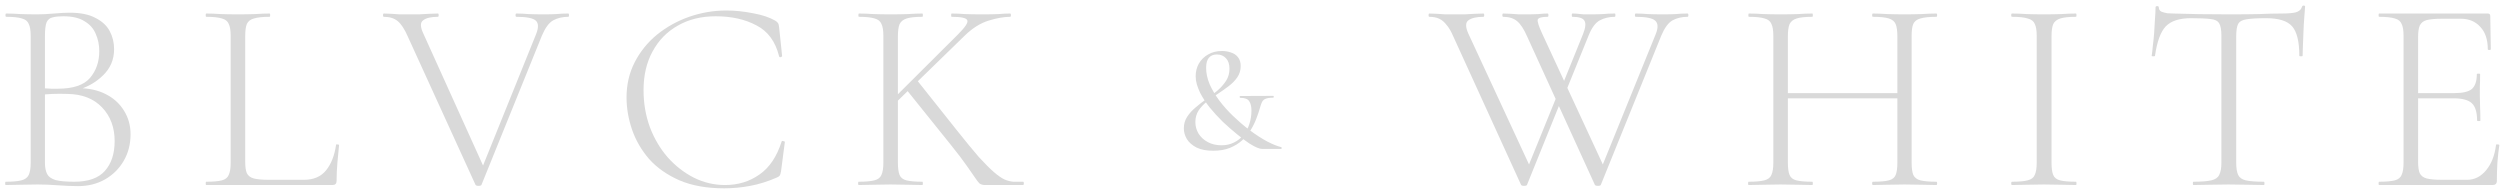 <?xml version="1.0" encoding="UTF-8"?> <svg xmlns="http://www.w3.org/2000/svg" width="277" height="21" viewBox="0 0 277 21" fill="none"><path d="M8.355 10.042L8.69 9.768C9.845 9.768 10.858 9.991 11.73 10.437C12.601 10.883 13.27 11.491 13.736 12.261C14.223 13.032 14.466 13.903 14.466 14.876C14.466 15.971 14.213 16.954 13.706 17.825C13.199 18.697 12.5 19.386 11.608 19.893C10.737 20.379 9.754 20.622 8.659 20.622C7.99 20.622 7.25 20.592 6.44 20.531C5.629 20.47 4.869 20.44 4.159 20.44C3.511 20.44 2.882 20.45 2.274 20.47C1.666 20.491 1.119 20.501 0.633 20.501C0.592 20.501 0.572 20.44 0.572 20.318C0.572 20.197 0.592 20.136 0.633 20.136C1.403 20.136 1.98 20.085 2.366 19.984C2.771 19.883 3.045 19.68 3.186 19.376C3.328 19.072 3.399 18.626 3.399 18.038V3.961C3.399 3.373 3.328 2.938 3.186 2.654C3.065 2.35 2.812 2.147 2.426 2.046C2.041 1.924 1.464 1.863 0.693 1.863C0.633 1.863 0.602 1.803 0.602 1.681C0.602 1.559 0.633 1.499 0.693 1.499C1.16 1.499 1.687 1.519 2.274 1.559C2.882 1.58 3.511 1.59 4.159 1.59C4.686 1.59 5.294 1.559 5.984 1.499C6.693 1.438 7.271 1.407 7.717 1.407C8.912 1.407 9.865 1.6 10.575 1.985C11.304 2.35 11.831 2.836 12.155 3.444C12.48 4.052 12.642 4.721 12.642 5.451C12.642 6.606 12.226 7.579 11.395 8.37C10.585 9.16 9.571 9.718 8.355 10.042ZM7.017 1.803C6.531 1.803 6.136 1.843 5.832 1.924C5.528 1.985 5.305 2.167 5.163 2.471C5.041 2.775 4.98 3.292 4.98 4.022V9.981L4.068 9.738C4.717 9.778 5.254 9.809 5.68 9.829C6.105 9.829 6.348 9.829 6.409 9.829C8.092 9.829 9.277 9.434 9.966 8.643C10.656 7.833 11 6.839 11 5.664C11 4.975 10.868 4.336 10.605 3.748C10.362 3.161 9.946 2.694 9.358 2.35C8.791 1.985 8.011 1.803 7.017 1.803ZM8.233 20.136C9.774 20.136 10.899 19.741 11.608 18.95C12.338 18.139 12.703 17.035 12.703 15.636C12.703 14.116 12.237 12.869 11.304 11.896C10.372 10.924 9.095 10.427 7.473 10.407C6.906 10.386 6.348 10.386 5.801 10.407C5.254 10.427 4.707 10.478 4.159 10.559L4.98 10.224V18.038C4.98 18.545 5.061 18.96 5.224 19.285C5.386 19.589 5.7 19.812 6.166 19.953C6.632 20.075 7.321 20.136 8.233 20.136Z" fill="#D9D9D9"></path><path d="M27.17 3.992V17.916C27.17 18.484 27.23 18.91 27.352 19.193C27.494 19.477 27.747 19.67 28.112 19.771C28.497 19.872 29.055 19.923 29.784 19.923H33.676C34.75 19.923 35.571 19.568 36.139 18.859C36.706 18.149 37.071 17.217 37.233 16.062C37.233 16.001 37.284 15.981 37.385 16.001C37.507 16.001 37.568 16.031 37.568 16.092C37.507 16.619 37.446 17.258 37.385 18.008C37.324 18.737 37.294 19.416 37.294 20.045C37.294 20.349 37.142 20.501 36.838 20.501H22.852C22.812 20.501 22.791 20.44 22.791 20.318C22.791 20.197 22.812 20.136 22.852 20.136C23.622 20.136 24.2 20.085 24.585 19.984C24.97 19.883 25.224 19.68 25.345 19.376C25.487 19.072 25.558 18.626 25.558 18.038V3.961C25.558 3.373 25.487 2.938 25.345 2.654C25.224 2.35 24.97 2.147 24.585 2.046C24.2 1.924 23.622 1.863 22.852 1.863C22.812 1.863 22.791 1.803 22.791 1.681C22.791 1.559 22.812 1.499 22.852 1.499C23.339 1.499 23.876 1.519 24.464 1.559C25.072 1.58 25.7 1.59 26.349 1.59C27.038 1.59 27.676 1.58 28.264 1.559C28.872 1.519 29.409 1.499 29.875 1.499C29.916 1.499 29.936 1.559 29.936 1.681C29.936 1.803 29.916 1.863 29.875 1.863C29.105 1.863 28.528 1.924 28.142 2.046C27.757 2.147 27.494 2.35 27.352 2.654C27.23 2.958 27.17 3.404 27.17 3.992Z" fill="#D9D9D9"></path><path d="M62.958 1.499C63.019 1.499 63.049 1.559 63.049 1.681C63.049 1.803 63.019 1.863 62.958 1.863C62.33 1.863 61.772 1.995 61.286 2.259C60.82 2.522 60.404 3.09 60.039 3.961L53.351 20.47C53.33 20.551 53.219 20.592 53.016 20.592C52.834 20.592 52.722 20.551 52.682 20.47L45.172 4.022C44.828 3.232 44.463 2.674 44.078 2.35C43.692 2.026 43.176 1.863 42.527 1.863C42.466 1.863 42.436 1.803 42.436 1.681C42.436 1.559 42.466 1.499 42.527 1.499C42.811 1.499 43.094 1.509 43.378 1.529C43.682 1.549 43.976 1.569 44.26 1.59C44.564 1.59 44.848 1.59 45.111 1.59C45.598 1.59 46.044 1.59 46.449 1.59C46.854 1.569 47.219 1.549 47.544 1.529C47.888 1.509 48.212 1.499 48.517 1.499C48.577 1.499 48.608 1.559 48.608 1.681C48.608 1.803 48.577 1.863 48.517 1.863C47.746 1.863 47.199 1.995 46.875 2.259C46.55 2.502 46.56 2.988 46.905 3.718L53.715 18.768L52.895 19.893L59.401 3.779C59.685 3.069 59.675 2.573 59.37 2.289C59.066 2.005 58.347 1.863 57.212 1.863C57.151 1.863 57.121 1.803 57.121 1.681C57.121 1.559 57.151 1.499 57.212 1.499C57.678 1.499 58.124 1.519 58.55 1.559C58.995 1.58 59.563 1.59 60.252 1.59C60.84 1.59 61.306 1.58 61.651 1.559C62.016 1.519 62.451 1.499 62.958 1.499Z" fill="#D9D9D9"></path><path d="M80.487 1.164C81.44 1.164 82.423 1.265 83.436 1.468C84.45 1.651 85.271 1.924 85.899 2.289C86.061 2.39 86.163 2.482 86.203 2.563C86.264 2.644 86.305 2.796 86.325 3.019L86.659 6.211C86.659 6.252 86.609 6.292 86.507 6.333C86.406 6.353 86.345 6.323 86.325 6.241C85.919 4.6 85.078 3.454 83.801 2.806C82.545 2.137 81.045 1.803 79.302 1.803C77.7 1.803 76.302 2.147 75.106 2.836C73.91 3.505 72.978 4.458 72.309 5.694C71.64 6.91 71.305 8.339 71.305 9.981C71.305 11.441 71.539 12.809 72.005 14.086C72.491 15.363 73.15 16.477 73.981 17.43C74.832 18.383 75.795 19.133 76.869 19.68C77.964 20.227 79.119 20.501 80.335 20.501C81.775 20.501 83.041 20.116 84.136 19.345C85.251 18.575 86.072 17.359 86.599 15.697C86.619 15.616 86.68 15.596 86.781 15.636C86.903 15.656 86.963 15.687 86.963 15.727L86.538 18.98C86.497 19.224 86.447 19.386 86.386 19.467C86.345 19.528 86.234 19.599 86.051 19.68C85.078 20.105 84.105 20.41 83.132 20.592C82.18 20.774 81.217 20.866 80.244 20.866C78.319 20.866 76.667 20.572 75.288 19.984C73.91 19.376 72.785 18.585 71.914 17.612C71.062 16.619 70.434 15.535 70.029 14.359C69.623 13.163 69.421 11.978 69.421 10.802C69.421 9.363 69.725 8.056 70.333 6.88C70.941 5.704 71.762 4.691 72.795 3.84C73.849 2.988 75.035 2.33 76.353 1.863C77.69 1.397 79.069 1.164 80.487 1.164Z" fill="#D9D9D9"></path><path d="M97.877 18.038V3.961C97.877 3.373 97.806 2.938 97.664 2.654C97.542 2.35 97.289 2.147 96.904 2.046C96.519 1.924 95.941 1.863 95.171 1.863C95.13 1.863 95.11 1.803 95.11 1.681C95.11 1.559 95.13 1.499 95.171 1.499C95.657 1.499 96.194 1.519 96.782 1.559C97.39 1.58 98.018 1.59 98.667 1.59C99.376 1.59 100.025 1.58 100.613 1.559C101.201 1.519 101.728 1.499 102.194 1.499C102.234 1.499 102.255 1.559 102.255 1.681C102.255 1.803 102.234 1.863 102.194 1.863C101.424 1.863 100.846 1.924 100.461 2.046C100.076 2.167 99.812 2.38 99.67 2.684C99.549 2.988 99.488 3.434 99.488 4.022V18.038C99.488 18.626 99.549 19.072 99.67 19.376C99.792 19.68 100.045 19.883 100.43 19.984C100.836 20.085 101.424 20.136 102.194 20.136C102.234 20.136 102.255 20.197 102.255 20.318C102.255 20.44 102.234 20.501 102.194 20.501C101.707 20.501 101.17 20.491 100.582 20.47C100.015 20.45 99.376 20.44 98.667 20.44C98.018 20.44 97.39 20.45 96.782 20.47C96.174 20.491 95.627 20.501 95.14 20.501C95.1 20.501 95.079 20.44 95.079 20.318C95.079 20.197 95.1 20.136 95.14 20.136C95.91 20.136 96.488 20.085 96.873 19.984C97.279 19.883 97.542 19.68 97.664 19.376C97.806 19.072 97.877 18.626 97.877 18.038ZM105.386 16.092L100.4 9.89L101.677 8.978L106.055 14.481C107.008 15.677 107.808 16.65 108.457 17.4C109.126 18.129 109.683 18.687 110.129 19.072C110.575 19.457 110.97 19.73 111.315 19.893C111.659 20.035 111.984 20.116 112.288 20.136C112.612 20.136 112.967 20.136 113.352 20.136C113.413 20.136 113.443 20.197 113.443 20.318C113.443 20.44 113.413 20.501 113.352 20.501C112.44 20.501 111.71 20.501 111.163 20.501C110.616 20.501 110.21 20.501 109.947 20.501C109.541 20.501 109.237 20.501 109.035 20.501C108.832 20.48 108.66 20.42 108.518 20.318C108.396 20.197 108.234 19.984 108.031 19.68C107.829 19.376 107.525 18.94 107.119 18.372C106.714 17.785 106.136 17.025 105.386 16.092ZM98.363 11.562L106.177 3.779C106.947 3.009 107.281 2.502 107.18 2.259C107.099 1.995 106.521 1.863 105.447 1.863C105.406 1.863 105.386 1.803 105.386 1.681C105.386 1.559 105.406 1.499 105.447 1.499C105.933 1.499 106.42 1.519 106.906 1.559C107.413 1.58 108.072 1.59 108.883 1.59C109.633 1.59 110.22 1.58 110.646 1.559C111.092 1.519 111.518 1.499 111.923 1.499C111.984 1.499 112.014 1.559 112.014 1.681C112.014 1.803 111.984 1.863 111.923 1.863C111.234 1.863 110.433 2.005 109.521 2.289C108.609 2.573 107.727 3.13 106.876 3.961L99.093 11.532L98.363 11.562Z" fill="#D9D9D9"></path><path d="M131.17 14.233C131.17 13.74 131.293 13.309 131.539 12.94C131.786 12.559 132.099 12.212 132.48 11.898C132.861 11.573 133.264 11.26 133.689 10.958C134.126 10.655 134.535 10.342 134.916 10.017C135.296 9.681 135.61 9.323 135.856 8.942C136.103 8.55 136.226 8.108 136.226 7.615C136.226 7.111 136.097 6.725 135.839 6.456C135.582 6.176 135.246 6.036 134.832 6.036C134.44 6.036 134.143 6.159 133.941 6.405C133.74 6.641 133.639 7.01 133.639 7.514C133.639 8.108 133.768 8.712 134.025 9.328C134.294 9.933 134.652 10.538 135.1 11.142C135.548 11.736 136.058 12.307 136.629 12.856C137.2 13.404 137.794 13.914 138.409 14.384C139.149 14.933 139.826 15.37 140.442 15.694C141.058 16.008 141.562 16.21 141.954 16.299C141.999 16.31 142.015 16.349 142.004 16.417C142.004 16.473 141.987 16.501 141.954 16.501C141.674 16.501 141.343 16.501 140.963 16.501C140.593 16.501 140.218 16.501 139.837 16.501C139.703 16.501 139.524 16.456 139.3 16.366C139.076 16.277 138.785 16.12 138.426 15.896C138.068 15.661 137.62 15.325 137.082 14.888C136.556 14.463 136.024 13.998 135.487 13.494C134.96 12.979 134.473 12.447 134.025 11.898C133.589 11.338 133.236 10.795 132.967 10.269C132.822 9.955 132.704 9.653 132.614 9.362C132.525 9.059 132.48 8.757 132.48 8.455C132.48 7.928 132.598 7.458 132.833 7.044C133.079 6.618 133.421 6.282 133.857 6.036C134.294 5.778 134.809 5.65 135.403 5.65C135.75 5.65 136.08 5.706 136.394 5.818C136.719 5.918 136.976 6.092 137.166 6.338C137.368 6.585 137.469 6.909 137.469 7.312C137.469 7.783 137.346 8.197 137.099 8.556C136.864 8.903 136.551 9.227 136.159 9.53C135.778 9.821 135.375 10.107 134.949 10.386C134.524 10.655 134.121 10.941 133.74 11.243C133.359 11.546 133.045 11.881 132.799 12.251C132.564 12.62 132.446 13.046 132.446 13.528C132.446 13.987 132.564 14.412 132.799 14.804C133.045 15.196 133.387 15.51 133.824 15.745C134.261 15.98 134.77 16.098 135.352 16.098C135.856 16.098 136.31 15.997 136.713 15.795C137.127 15.594 137.48 15.319 137.771 14.972C138.062 14.614 138.281 14.205 138.426 13.746C138.583 13.276 138.661 12.777 138.661 12.251C138.661 11.803 138.577 11.456 138.409 11.21C138.253 10.963 137.922 10.84 137.418 10.84C137.385 10.84 137.362 10.806 137.351 10.739C137.351 10.672 137.374 10.638 137.418 10.638L141.08 10.622C141.114 10.622 141.131 10.655 141.131 10.722C141.131 10.79 141.114 10.823 141.08 10.823C140.711 10.823 140.431 10.862 140.24 10.941C140.061 11.008 139.927 11.126 139.837 11.293C139.759 11.45 139.686 11.652 139.619 11.898C139.518 12.268 139.384 12.671 139.216 13.108C139.059 13.533 138.852 13.959 138.594 14.384C138.337 14.799 138.018 15.185 137.637 15.543C137.256 15.89 136.803 16.17 136.276 16.383C135.75 16.596 135.134 16.702 134.428 16.702C133.678 16.702 133.062 16.585 132.581 16.349C132.099 16.103 131.741 15.79 131.506 15.409C131.282 15.028 131.17 14.636 131.17 14.233Z" fill="#D9D9D9"></path><path d="M173.18 10.62L169.197 20.47C169.176 20.551 169.065 20.592 168.862 20.592C168.68 20.592 168.568 20.551 168.528 20.47L161.018 4.022C160.795 3.495 160.552 3.08 160.289 2.775C160.045 2.451 159.772 2.218 159.468 2.076C159.164 1.934 158.799 1.863 158.373 1.863C158.312 1.863 158.282 1.803 158.282 1.681C158.282 1.559 158.312 1.499 158.373 1.499C158.657 1.499 158.941 1.509 159.224 1.529C159.528 1.549 159.822 1.569 160.106 1.59C160.41 1.59 160.694 1.59 160.957 1.59C161.444 1.59 161.89 1.59 162.295 1.59C162.701 1.569 163.065 1.549 163.39 1.529C163.734 1.509 164.059 1.499 164.363 1.499C164.423 1.499 164.454 1.559 164.454 1.681C164.454 1.803 164.423 1.863 164.363 1.863C163.592 1.863 163.035 1.995 162.69 2.259C162.366 2.502 162.366 2.988 162.69 3.718L169.683 18.798L168.65 20.105L172.754 10.011L173.18 10.62ZM186.983 1.499C187.044 1.499 187.074 1.559 187.074 1.681C187.074 1.803 187.044 1.863 186.983 1.863C186.354 1.863 185.797 1.995 185.311 2.259C184.844 2.522 184.429 3.09 184.064 3.961L177.375 20.47C177.355 20.551 177.244 20.592 177.041 20.592C176.858 20.592 176.747 20.551 176.706 20.47L169.197 4.022C168.852 3.232 168.487 2.674 168.102 2.35C167.717 2.026 167.2 1.863 166.552 1.863C166.491 1.863 166.46 1.803 166.46 1.681C166.46 1.559 166.491 1.499 166.552 1.499C166.835 1.499 167.119 1.509 167.403 1.529C167.707 1.549 168.001 1.569 168.285 1.59C168.589 1.59 168.872 1.59 169.136 1.59C169.663 1.59 170.109 1.58 170.474 1.559C170.839 1.519 171.173 1.499 171.477 1.499C171.538 1.499 171.568 1.559 171.568 1.681C171.568 1.803 171.538 1.863 171.477 1.863C170.828 1.863 170.464 1.965 170.382 2.167C170.322 2.37 170.484 2.887 170.869 3.718L177.862 18.798L176.828 20.105L183.456 3.779C183.74 3.069 183.72 2.573 183.395 2.289C183.091 2.005 182.372 1.863 181.237 1.863C181.176 1.863 181.145 1.803 181.145 1.681C181.145 1.559 181.176 1.499 181.237 1.499C181.703 1.499 182.149 1.519 182.574 1.559C183.02 1.58 183.588 1.59 184.277 1.59C184.865 1.59 185.331 1.58 185.675 1.559C186.04 1.519 186.476 1.499 186.983 1.499ZM172.876 10.011L175.399 3.779C175.683 3.069 175.734 2.573 175.551 2.289C175.389 2.005 174.943 1.863 174.213 1.863C174.173 1.863 174.153 1.803 174.153 1.681C174.153 1.559 174.173 1.499 174.213 1.499C174.436 1.499 174.639 1.509 174.821 1.529C175.024 1.549 175.237 1.569 175.46 1.59C175.683 1.59 175.936 1.59 176.22 1.59C176.788 1.59 177.254 1.58 177.619 1.559C177.983 1.519 178.419 1.499 178.926 1.499C178.966 1.499 178.987 1.559 178.987 1.681C178.987 1.803 178.966 1.863 178.926 1.863C178.298 1.863 177.74 1.995 177.254 2.259C176.767 2.522 176.352 3.09 176.007 3.961L173.301 10.62L172.876 10.011Z" fill="#D9D9D9"></path><path d="M210.228 4.022C210.228 3.434 210.167 2.988 210.045 2.684C209.924 2.38 209.67 2.167 209.285 2.046C208.9 1.924 208.312 1.863 207.522 1.863C207.461 1.863 207.431 1.803 207.431 1.681C207.431 1.559 207.461 1.499 207.522 1.499C207.988 1.499 208.515 1.519 209.103 1.559C209.711 1.58 210.359 1.59 211.049 1.59C211.697 1.59 212.326 1.58 212.934 1.559C213.542 1.519 214.079 1.499 214.545 1.499C214.606 1.499 214.636 1.559 214.636 1.681C214.636 1.803 214.606 1.863 214.545 1.863C213.775 1.863 213.187 1.924 212.782 2.046C212.397 2.147 212.133 2.35 211.991 2.654C211.87 2.938 211.809 3.373 211.809 3.961V18.038C211.809 18.626 211.87 19.072 211.991 19.376C212.133 19.68 212.397 19.883 212.782 19.984C213.187 20.085 213.775 20.136 214.545 20.136C214.606 20.136 214.636 20.197 214.636 20.318C214.636 20.44 214.606 20.501 214.545 20.501C214.079 20.501 213.542 20.491 212.934 20.47C212.326 20.45 211.697 20.44 211.049 20.44C210.359 20.44 209.711 20.45 209.103 20.47C208.515 20.491 207.988 20.501 207.522 20.501C207.461 20.501 207.431 20.44 207.431 20.318C207.431 20.197 207.461 20.136 207.522 20.136C208.312 20.136 208.9 20.085 209.285 19.984C209.67 19.883 209.924 19.68 210.045 19.376C210.167 19.072 210.228 18.626 210.228 18.038V4.022ZM197.215 10.893V10.316H210.897V10.893H197.215ZM196.485 18.038V3.961C196.485 3.373 196.414 2.938 196.273 2.654C196.151 2.35 195.898 2.147 195.512 2.046C195.127 1.924 194.55 1.863 193.779 1.863C193.739 1.863 193.719 1.803 193.719 1.681C193.719 1.559 193.739 1.499 193.779 1.499C194.266 1.499 194.803 1.519 195.391 1.559C195.999 1.58 196.627 1.59 197.276 1.59C197.985 1.59 198.634 1.58 199.222 1.559C199.809 1.519 200.336 1.499 200.803 1.499C200.843 1.499 200.863 1.559 200.863 1.681C200.863 1.803 200.843 1.863 200.803 1.863C200.032 1.863 199.455 1.924 199.07 2.046C198.685 2.167 198.421 2.38 198.279 2.684C198.158 2.988 198.097 3.434 198.097 4.022V18.038C198.097 18.626 198.158 19.072 198.279 19.376C198.401 19.68 198.654 19.883 199.039 19.984C199.445 20.085 200.032 20.136 200.803 20.136C200.843 20.136 200.863 20.197 200.863 20.318C200.863 20.44 200.843 20.501 200.803 20.501C200.316 20.501 199.779 20.491 199.191 20.47C198.624 20.45 197.985 20.44 197.276 20.44C196.627 20.44 195.999 20.45 195.391 20.47C194.783 20.491 194.235 20.501 193.749 20.501C193.708 20.501 193.688 20.44 193.688 20.318C193.688 20.197 193.708 20.136 193.749 20.136C194.519 20.136 195.097 20.085 195.482 19.984C195.887 19.883 196.151 19.68 196.273 19.376C196.414 19.072 196.485 18.626 196.485 18.038Z" fill="#D9D9D9"></path><path d="M227.309 18.038C227.309 18.626 227.37 19.072 227.491 19.376C227.613 19.68 227.866 19.883 228.251 19.984C228.657 20.085 229.244 20.136 230.015 20.136C230.055 20.136 230.076 20.197 230.076 20.318C230.076 20.44 230.055 20.501 230.015 20.501C229.528 20.501 228.991 20.491 228.403 20.47C227.816 20.45 227.167 20.44 226.458 20.44C225.789 20.44 225.15 20.45 224.542 20.47C223.954 20.491 223.417 20.501 222.931 20.501C222.87 20.501 222.839 20.44 222.839 20.318C222.839 20.197 222.87 20.136 222.931 20.136C223.701 20.136 224.279 20.085 224.664 19.984C225.069 19.883 225.333 19.68 225.454 19.376C225.596 19.072 225.667 18.626 225.667 18.038V3.961C225.667 3.373 225.596 2.938 225.454 2.654C225.333 2.35 225.069 2.147 224.664 2.046C224.279 1.924 223.701 1.863 222.931 1.863C222.87 1.863 222.839 1.803 222.839 1.681C222.839 1.559 222.87 1.499 222.931 1.499C223.417 1.499 223.954 1.519 224.542 1.559C225.15 1.58 225.789 1.59 226.458 1.59C227.167 1.59 227.816 1.58 228.403 1.559C229.011 1.519 229.549 1.499 230.015 1.499C230.055 1.499 230.076 1.559 230.076 1.681C230.076 1.803 230.055 1.863 230.015 1.863C229.244 1.863 228.667 1.924 228.282 2.046C227.897 2.167 227.633 2.38 227.491 2.684C227.37 2.988 227.309 3.434 227.309 4.022V18.038Z" fill="#D9D9D9"></path><path d="M242.756 2.015C241.479 2.015 240.547 2.319 239.959 2.927C239.391 3.536 238.996 4.62 238.773 6.181C238.773 6.221 238.712 6.241 238.591 6.241C238.469 6.241 238.408 6.221 238.408 6.181C238.449 5.937 238.49 5.583 238.53 5.117C238.591 4.65 238.642 4.154 238.682 3.627C238.723 3.08 238.753 2.563 238.773 2.076C238.814 1.569 238.834 1.154 238.834 0.83C238.834 0.728 238.895 0.678 239.017 0.678C239.138 0.678 239.199 0.728 239.199 0.83C239.199 1.032 239.29 1.184 239.473 1.286C239.675 1.367 239.898 1.428 240.141 1.468C240.405 1.488 240.628 1.499 240.81 1.499C242.553 1.559 244.591 1.59 246.921 1.59C248.361 1.59 249.496 1.58 250.327 1.559C251.178 1.519 251.999 1.499 252.789 1.499C253.458 1.499 253.975 1.458 254.34 1.377C254.725 1.276 254.968 1.063 255.07 0.738C255.09 0.657 255.151 0.617 255.252 0.617C255.353 0.617 255.404 0.657 255.404 0.738C255.384 1.042 255.353 1.448 255.313 1.955C255.272 2.461 255.242 2.998 255.222 3.566C255.201 4.113 255.181 4.63 255.161 5.117C255.141 5.583 255.13 5.937 255.13 6.181C255.13 6.221 255.07 6.241 254.948 6.241C254.826 6.241 254.766 6.221 254.766 6.181C254.766 4.62 254.502 3.536 253.975 2.927C253.448 2.319 252.485 2.015 251.087 2.015C250.134 2.015 249.415 2.056 248.928 2.137C248.462 2.198 248.148 2.37 247.986 2.654C247.844 2.917 247.773 3.373 247.773 4.022V18.038C247.773 18.626 247.844 19.072 247.986 19.376C248.127 19.68 248.411 19.883 248.837 19.984C249.283 20.085 249.952 20.136 250.843 20.136C250.884 20.136 250.904 20.197 250.904 20.318C250.904 20.44 250.884 20.501 250.843 20.501C250.316 20.501 249.719 20.491 249.05 20.47C248.401 20.45 247.692 20.44 246.921 20.44C246.192 20.44 245.492 20.45 244.824 20.47C244.175 20.491 243.577 20.501 243.03 20.501C242.989 20.501 242.969 20.44 242.969 20.318C242.969 20.197 242.989 20.136 243.03 20.136C243.901 20.136 244.56 20.085 245.006 19.984C245.452 19.883 245.746 19.68 245.888 19.376C246.05 19.072 246.131 18.626 246.131 18.038V3.961C246.131 3.313 246.05 2.857 245.888 2.593C245.726 2.309 245.401 2.147 244.915 2.107C244.428 2.046 243.709 2.015 242.756 2.015Z" fill="#D9D9D9"></path><path d="M276.165 20.501H263.608C263.567 20.501 263.547 20.44 263.547 20.318C263.547 20.197 263.567 20.136 263.608 20.136C264.378 20.136 264.956 20.085 265.341 19.984C265.726 19.883 265.979 19.68 266.101 19.376C266.243 19.072 266.314 18.626 266.314 18.038V3.961C266.314 3.373 266.243 2.938 266.101 2.654C265.979 2.35 265.726 2.147 265.341 2.046C264.956 1.924 264.378 1.863 263.608 1.863C263.567 1.863 263.547 1.803 263.547 1.681C263.547 1.559 263.567 1.499 263.608 1.499H275.648C275.83 1.499 275.921 1.59 275.921 1.772L275.982 5.451C275.982 5.512 275.921 5.542 275.8 5.542C275.698 5.542 275.648 5.512 275.648 5.451C275.648 4.397 275.374 3.576 274.827 2.988C274.28 2.38 273.56 2.076 272.668 2.076H270.57C269.82 2.076 269.253 2.127 268.868 2.228C268.503 2.33 268.25 2.532 268.108 2.836C267.986 3.12 267.925 3.556 267.925 4.144V17.916C267.925 18.484 267.986 18.91 268.108 19.193C268.25 19.477 268.503 19.67 268.868 19.771C269.253 19.872 269.82 19.923 270.57 19.923H273.368C274.178 19.923 274.878 19.568 275.465 18.859C276.053 18.149 276.418 17.217 276.56 16.062C276.56 16.001 276.621 15.981 276.742 16.001C276.864 16.001 276.925 16.031 276.925 16.092C276.844 16.619 276.773 17.258 276.712 18.008C276.671 18.737 276.651 19.416 276.651 20.045C276.651 20.349 276.489 20.501 276.165 20.501ZM274.462 13.356C274.462 12.444 274.269 11.805 273.884 11.441C273.499 11.076 272.82 10.893 271.847 10.893H267.165V10.316H271.939C272.871 10.316 273.52 10.164 273.884 9.859C274.249 9.535 274.432 8.988 274.432 8.218C274.432 8.177 274.492 8.157 274.614 8.157C274.736 8.157 274.796 8.177 274.796 8.218C274.796 8.806 274.786 9.262 274.766 9.586C274.766 9.91 274.766 10.255 274.766 10.62C274.766 11.066 274.776 11.511 274.796 11.957C274.817 12.383 274.827 12.849 274.827 13.356C274.827 13.396 274.766 13.417 274.644 13.417C274.523 13.417 274.462 13.396 274.462 13.356Z" fill="#D9D9D9"></path></svg> 